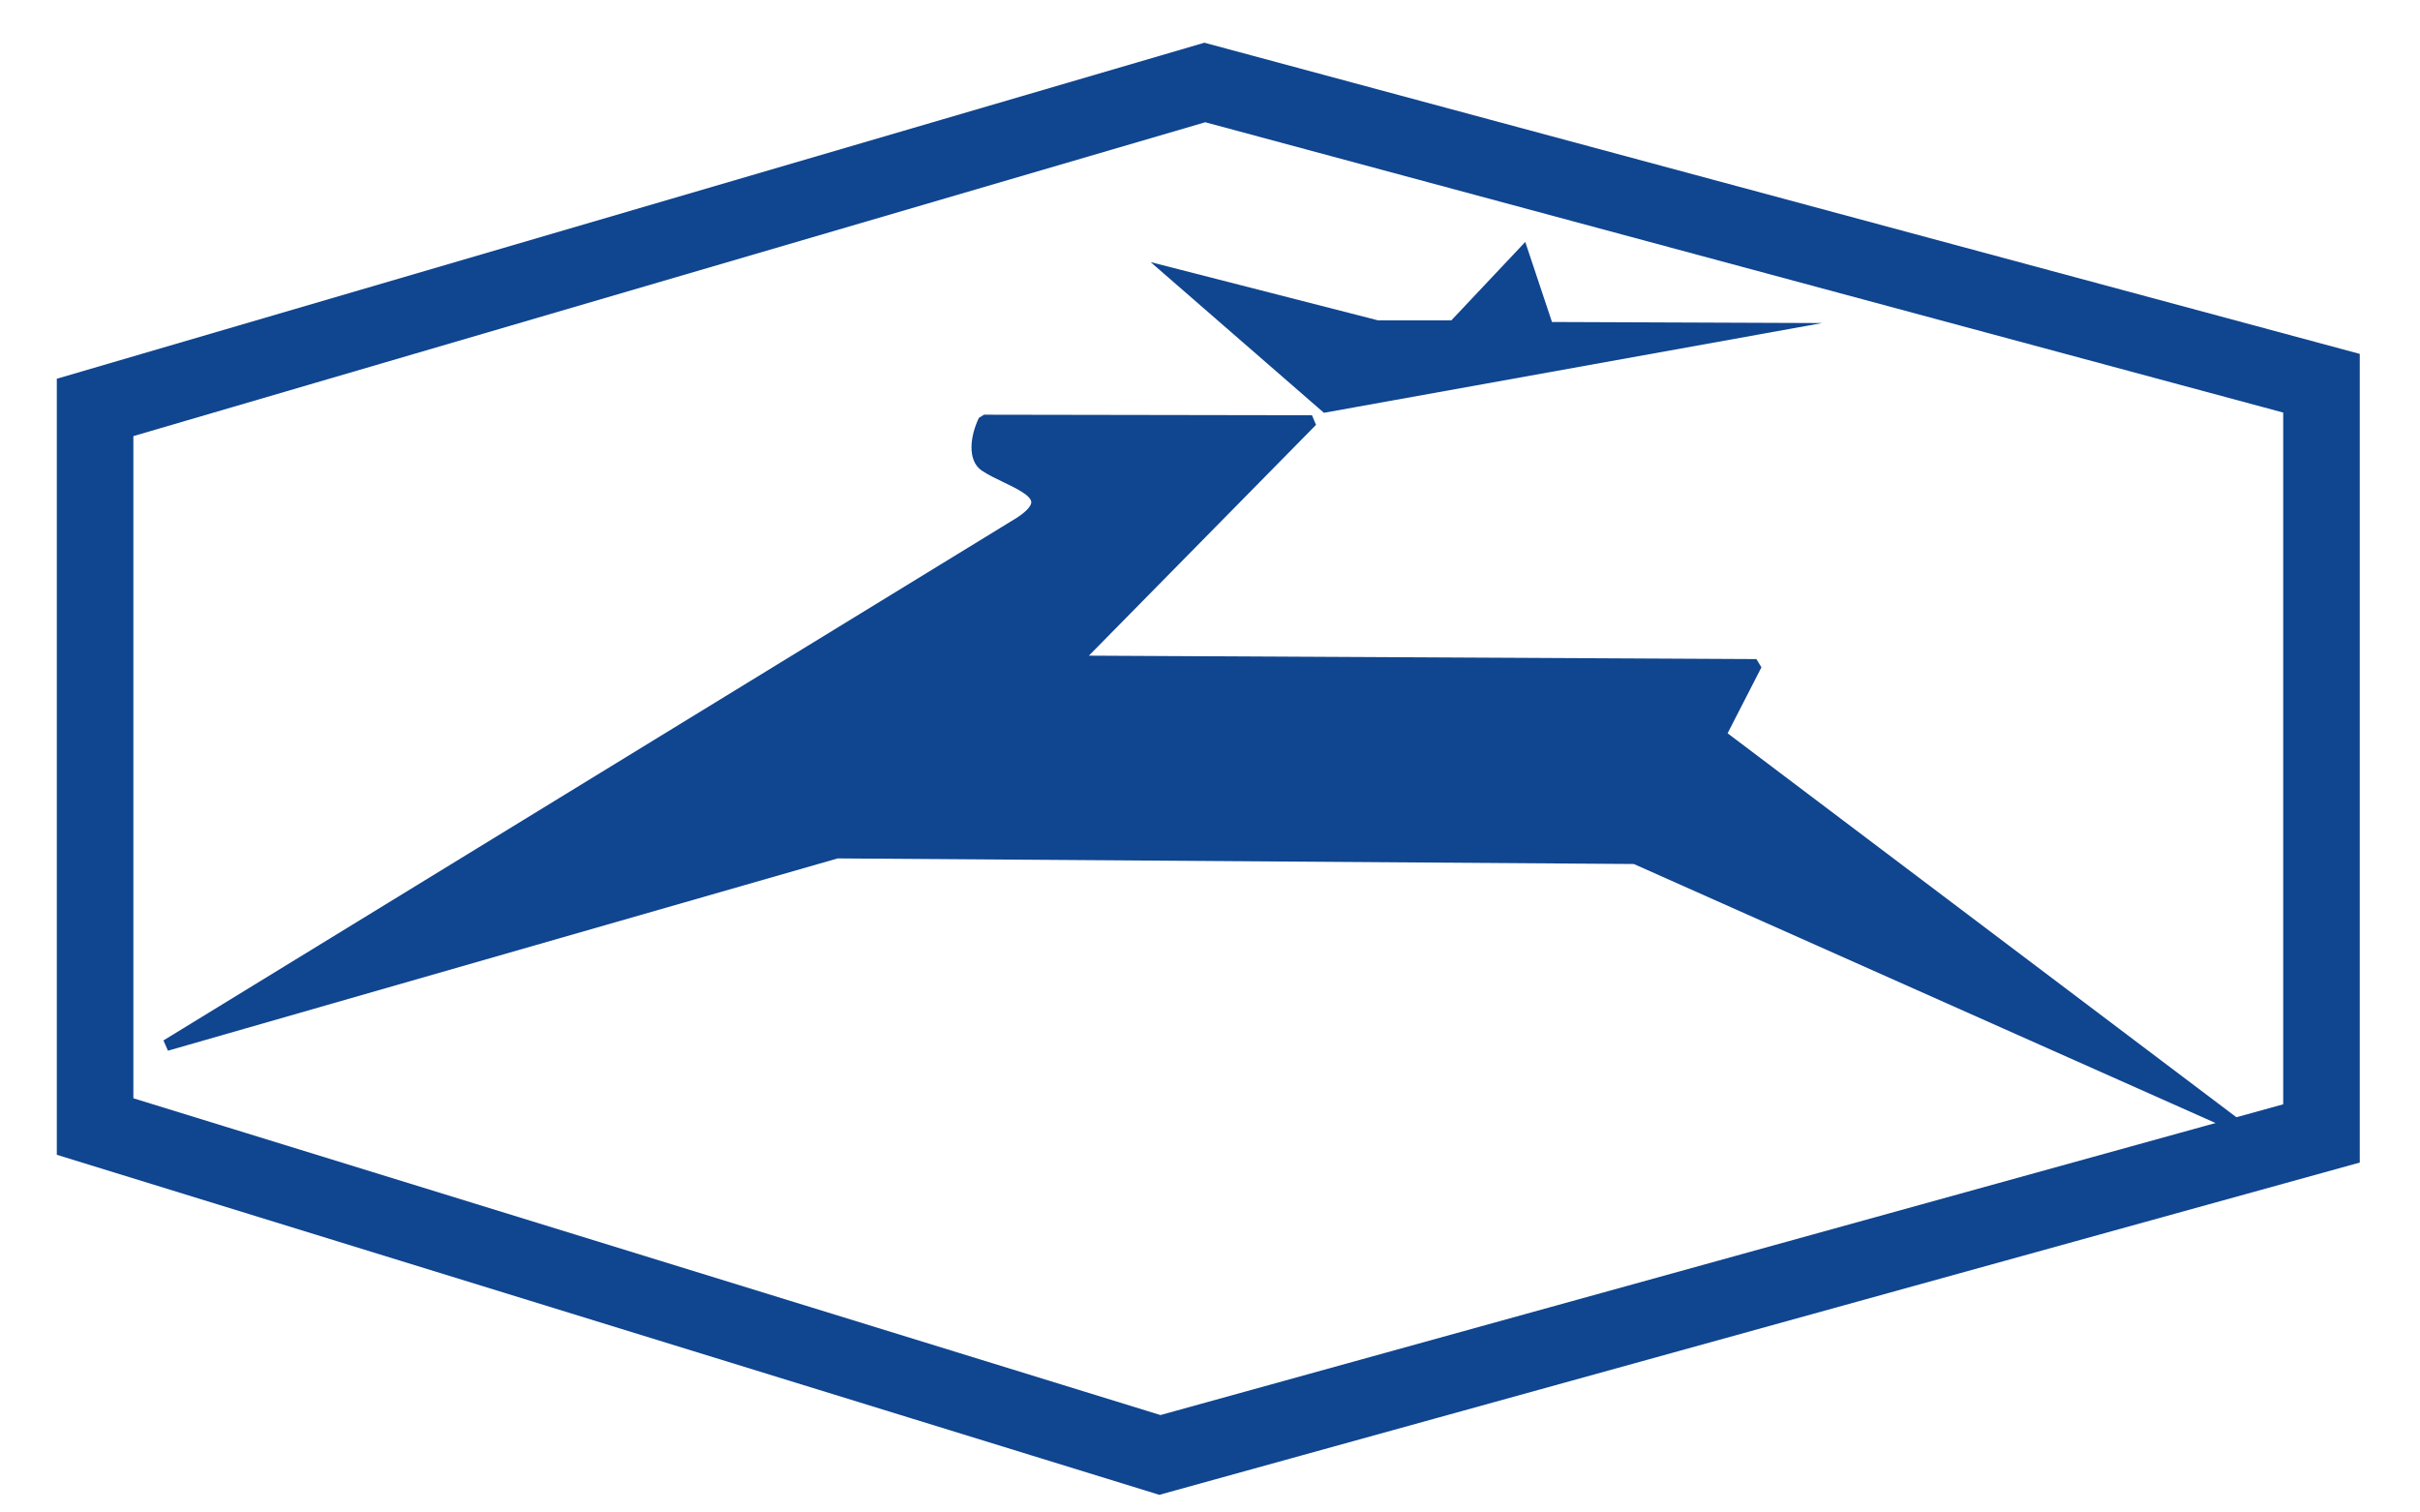 <svg width="72" height="45" viewBox="0 0 72 45" fill="none" xmlns="http://www.w3.org/2000/svg">
<path fill-rule="evenodd" clip-rule="evenodd" d="M2.829 12.122L35.846 2.454L69.069 11.402V33.722L34.509 43.288L2.829 33.517V12.122Z" stroke="#10458F" stroke-width="2.278" stroke-miterlimit="22.926"/>
<path fill-rule="evenodd" clip-rule="evenodd" d="M30.347 15.545L4.951 31.099L24.899 25.371L48.646 25.538L66.709 33.581L51.185 21.866L52.256 19.778L31.996 19.674L39.034 12.523L29.275 12.507C29.022 13.038 28.978 13.645 29.306 13.863C30.069 14.37 31.665 14.68 30.347 15.545Z" fill="#10458F" stroke="#10458F" stroke-width="0.337" stroke-miterlimit="22.926" stroke-linejoin="bevel"/>
<path fill-rule="evenodd" clip-rule="evenodd" d="M39.439 12.102L34.881 8.138L40.975 9.699H43.254L45.309 7.519L46.053 9.748L52.369 9.773L39.439 12.102Z" fill="#10458F" stroke="#10458F" stroke-width="0.337" stroke-miterlimit="22.926"/>
</svg>
